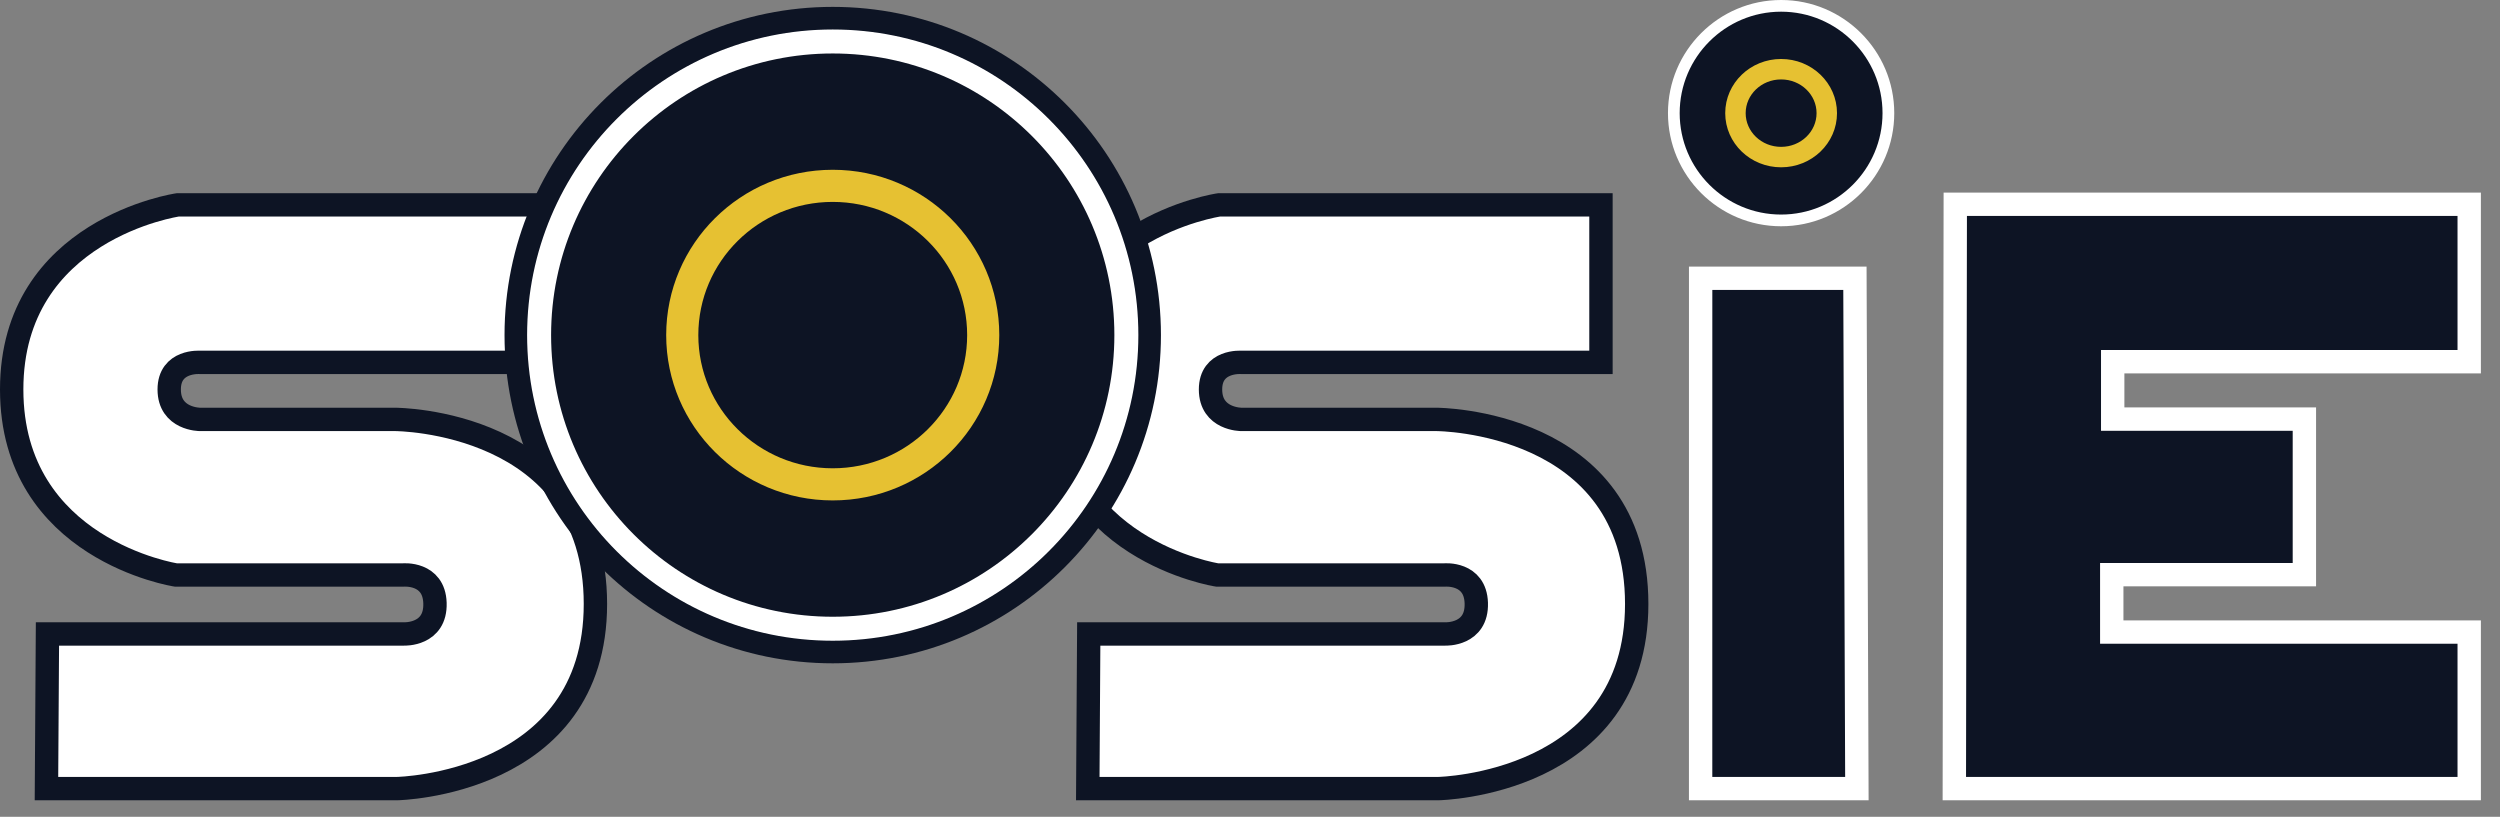 <svg width="101" height="33" viewBox="0 0 101 33" fill="none" xmlns="http://www.w3.org/2000/svg">
<rect x="0" y="0" width="101" height="33" fill="#808080" stroke="none"/>
<g clip-path="url(#clip0_394_193)">
<path d="M22.61 8.276H7.187C7.187 8.276 0.472 9.248 0.472 15.734C0.472 22.21 7.109 23.23 7.109 23.23H16.285C16.285 23.23 17.533 23.113 17.573 24.362C17.615 25.668 16.324 25.612 16.324 25.612H1.917L1.877 31.859H16.05C16.05 31.859 24.055 31.705 24.055 24.401C24.055 16.96 15.973 16.944 15.973 16.944H8.085C8.085 16.944 6.836 16.95 6.836 15.734C6.836 14.543 8.085 14.64 8.085 14.64H22.61L22.61 8.276Z" fill="white" stroke="#0D1424" stroke-width="0.944" stroke-miterlimit="3.5" stroke-linecap="square"/>
<path d="M64.679 8.276H49.256C49.256 8.276 42.541 9.248 42.541 15.734C42.541 22.21 49.178 23.23 49.178 23.23H58.354C58.354 23.23 59.602 23.113 59.642 24.362C59.684 25.668 58.393 25.612 58.393 25.612H43.985L43.946 31.859H58.119C58.119 31.859 66.123 31.705 66.123 24.401C66.123 16.96 58.041 16.944 58.041 16.944H50.154C50.154 16.944 48.905 16.95 48.905 15.734C48.905 14.543 50.154 14.64 50.154 14.64H64.679L64.679 8.276Z" fill="white" stroke="#0D1424" stroke-width="0.944" stroke-miterlimit="3.5" stroke-linecap="square"/>
<path d="M33.642 26.326C40.705 26.326 46.43 20.601 46.43 13.538C46.43 6.475 40.705 0.75 33.642 0.75C26.58 0.75 20.855 6.475 20.855 13.538C20.855 20.601 26.58 26.326 33.642 26.326Z" fill="white" stroke="#0D1424" stroke-width="0.944" stroke-miterlimit="3.5" stroke-linecap="square"/>
<path d="M33.642 25.401C40.194 25.401 45.505 20.09 45.505 13.538C45.505 6.987 40.194 1.676 33.642 1.676C27.091 1.676 21.78 6.987 21.78 13.538C21.78 20.09 27.091 25.401 33.642 25.401Z" fill="#0D1424" stroke="white" stroke-width="0.969" stroke-miterlimit="3.5" stroke-linecap="square"/>
<path d="M33.642 19.568C37 19.568 39.722 16.868 39.722 13.538C39.722 10.208 37 7.508 33.642 7.508C30.285 7.508 27.563 10.208 27.563 13.538C27.563 16.868 30.285 19.568 33.642 19.568Z" fill="#0D1424" stroke="#E6C132" stroke-width="1.298" stroke-miterlimit="3.5" stroke-linecap="square"/>
<path d="M68.706 11.242H74.939L75.018 31.859H68.705L68.706 11.242Z" fill="#0D1424" stroke="white" stroke-width="0.944" stroke-miterlimit="3.5" stroke-linecap="square"/>
<path d="M78.993 8.252H99.756V14.612H85.353V16.931H93.097V23.217H85.315V25.536H99.756V31.859H78.955L78.993 8.252Z" fill="#0D1424" stroke="white" stroke-width="0.944" stroke-miterlimit="3.5" stroke-linecap="square"/>
<path d="M71.91 6.321C72.929 6.321 73.755 5.526 73.755 4.546C73.755 3.565 72.929 2.77 71.91 2.77C70.891 2.77 70.065 3.565 70.065 4.546C70.065 5.526 70.891 6.321 71.91 6.321Z" fill="white"/>
<path d="M72.028 8.685C69.797 8.685 67.981 6.869 67.981 4.638C67.981 2.407 69.797 0.592 72.028 0.592C74.259 0.592 76.074 2.408 76.074 4.639C76.074 6.87 74.259 8.685 72.028 8.685ZM72.028 2.703C70.961 2.703 70.093 3.571 70.093 4.638C70.093 5.705 70.961 6.573 72.028 6.573C73.095 6.573 73.963 5.705 73.963 4.638C73.963 3.571 73.095 2.703 72.028 2.703Z" fill="#0D1424"/>
<path d="M71.927 8.892C69.574 8.892 67.66 6.978 67.66 4.625C67.66 2.272 69.574 0.359 71.927 0.359C74.28 0.359 76.194 2.273 76.194 4.626C76.194 6.979 74.28 8.892 71.927 8.892ZM71.927 0.8C69.818 0.8 68.102 2.516 68.102 4.625C68.102 6.734 69.818 8.451 71.927 8.451C74.037 8.451 75.752 6.734 75.752 4.625C75.752 2.516 74.037 0.8 71.927 0.8ZM71.927 6.781C70.738 6.781 69.772 5.814 69.772 4.626C69.772 3.438 70.739 2.47 71.927 2.47C73.115 2.47 74.082 3.437 74.082 4.626C74.082 5.815 73.115 6.781 71.927 6.781ZM71.927 2.911C70.982 2.911 70.213 3.681 70.213 4.626C70.213 5.571 70.982 6.34 71.927 6.34C72.873 6.34 73.642 5.571 73.642 4.626C73.642 3.681 72.873 2.911 71.927 2.911Z" fill="#0D1424"/>
<path d="M71.957 9.141C69.436 9.141 67.386 7.091 67.386 4.57C67.386 2.049 69.436 2.67029e-05 71.957 2.67029e-05C74.477 2.67029e-05 76.528 2.05 76.528 4.571C76.528 7.092 74.477 9.141 71.957 9.141ZM71.957 0.472C69.697 0.472 67.859 2.311 67.859 4.57C67.859 6.83 69.697 8.668 71.957 8.668C74.216 8.668 76.054 6.83 76.054 4.57C76.054 2.311 74.216 0.472 71.957 0.472Z" fill="white"/>
<path d="M71.957 6.346C72.976 6.346 73.802 5.552 73.802 4.571C73.802 3.591 72.976 2.796 71.957 2.796C70.938 2.796 70.112 3.591 70.112 4.571C70.112 5.552 70.938 6.346 71.957 6.346Z" fill="#0D1424" stroke="#E6C132" stroke-width="0.826" stroke-miterlimit="3.5" stroke-linecap="square"/>
</g>
<defs>
<clipPath id="clip0_394_193">
<rect width="100.228" height="32.331" fill="white"/>
</clipPath>
</defs>
</svg>
